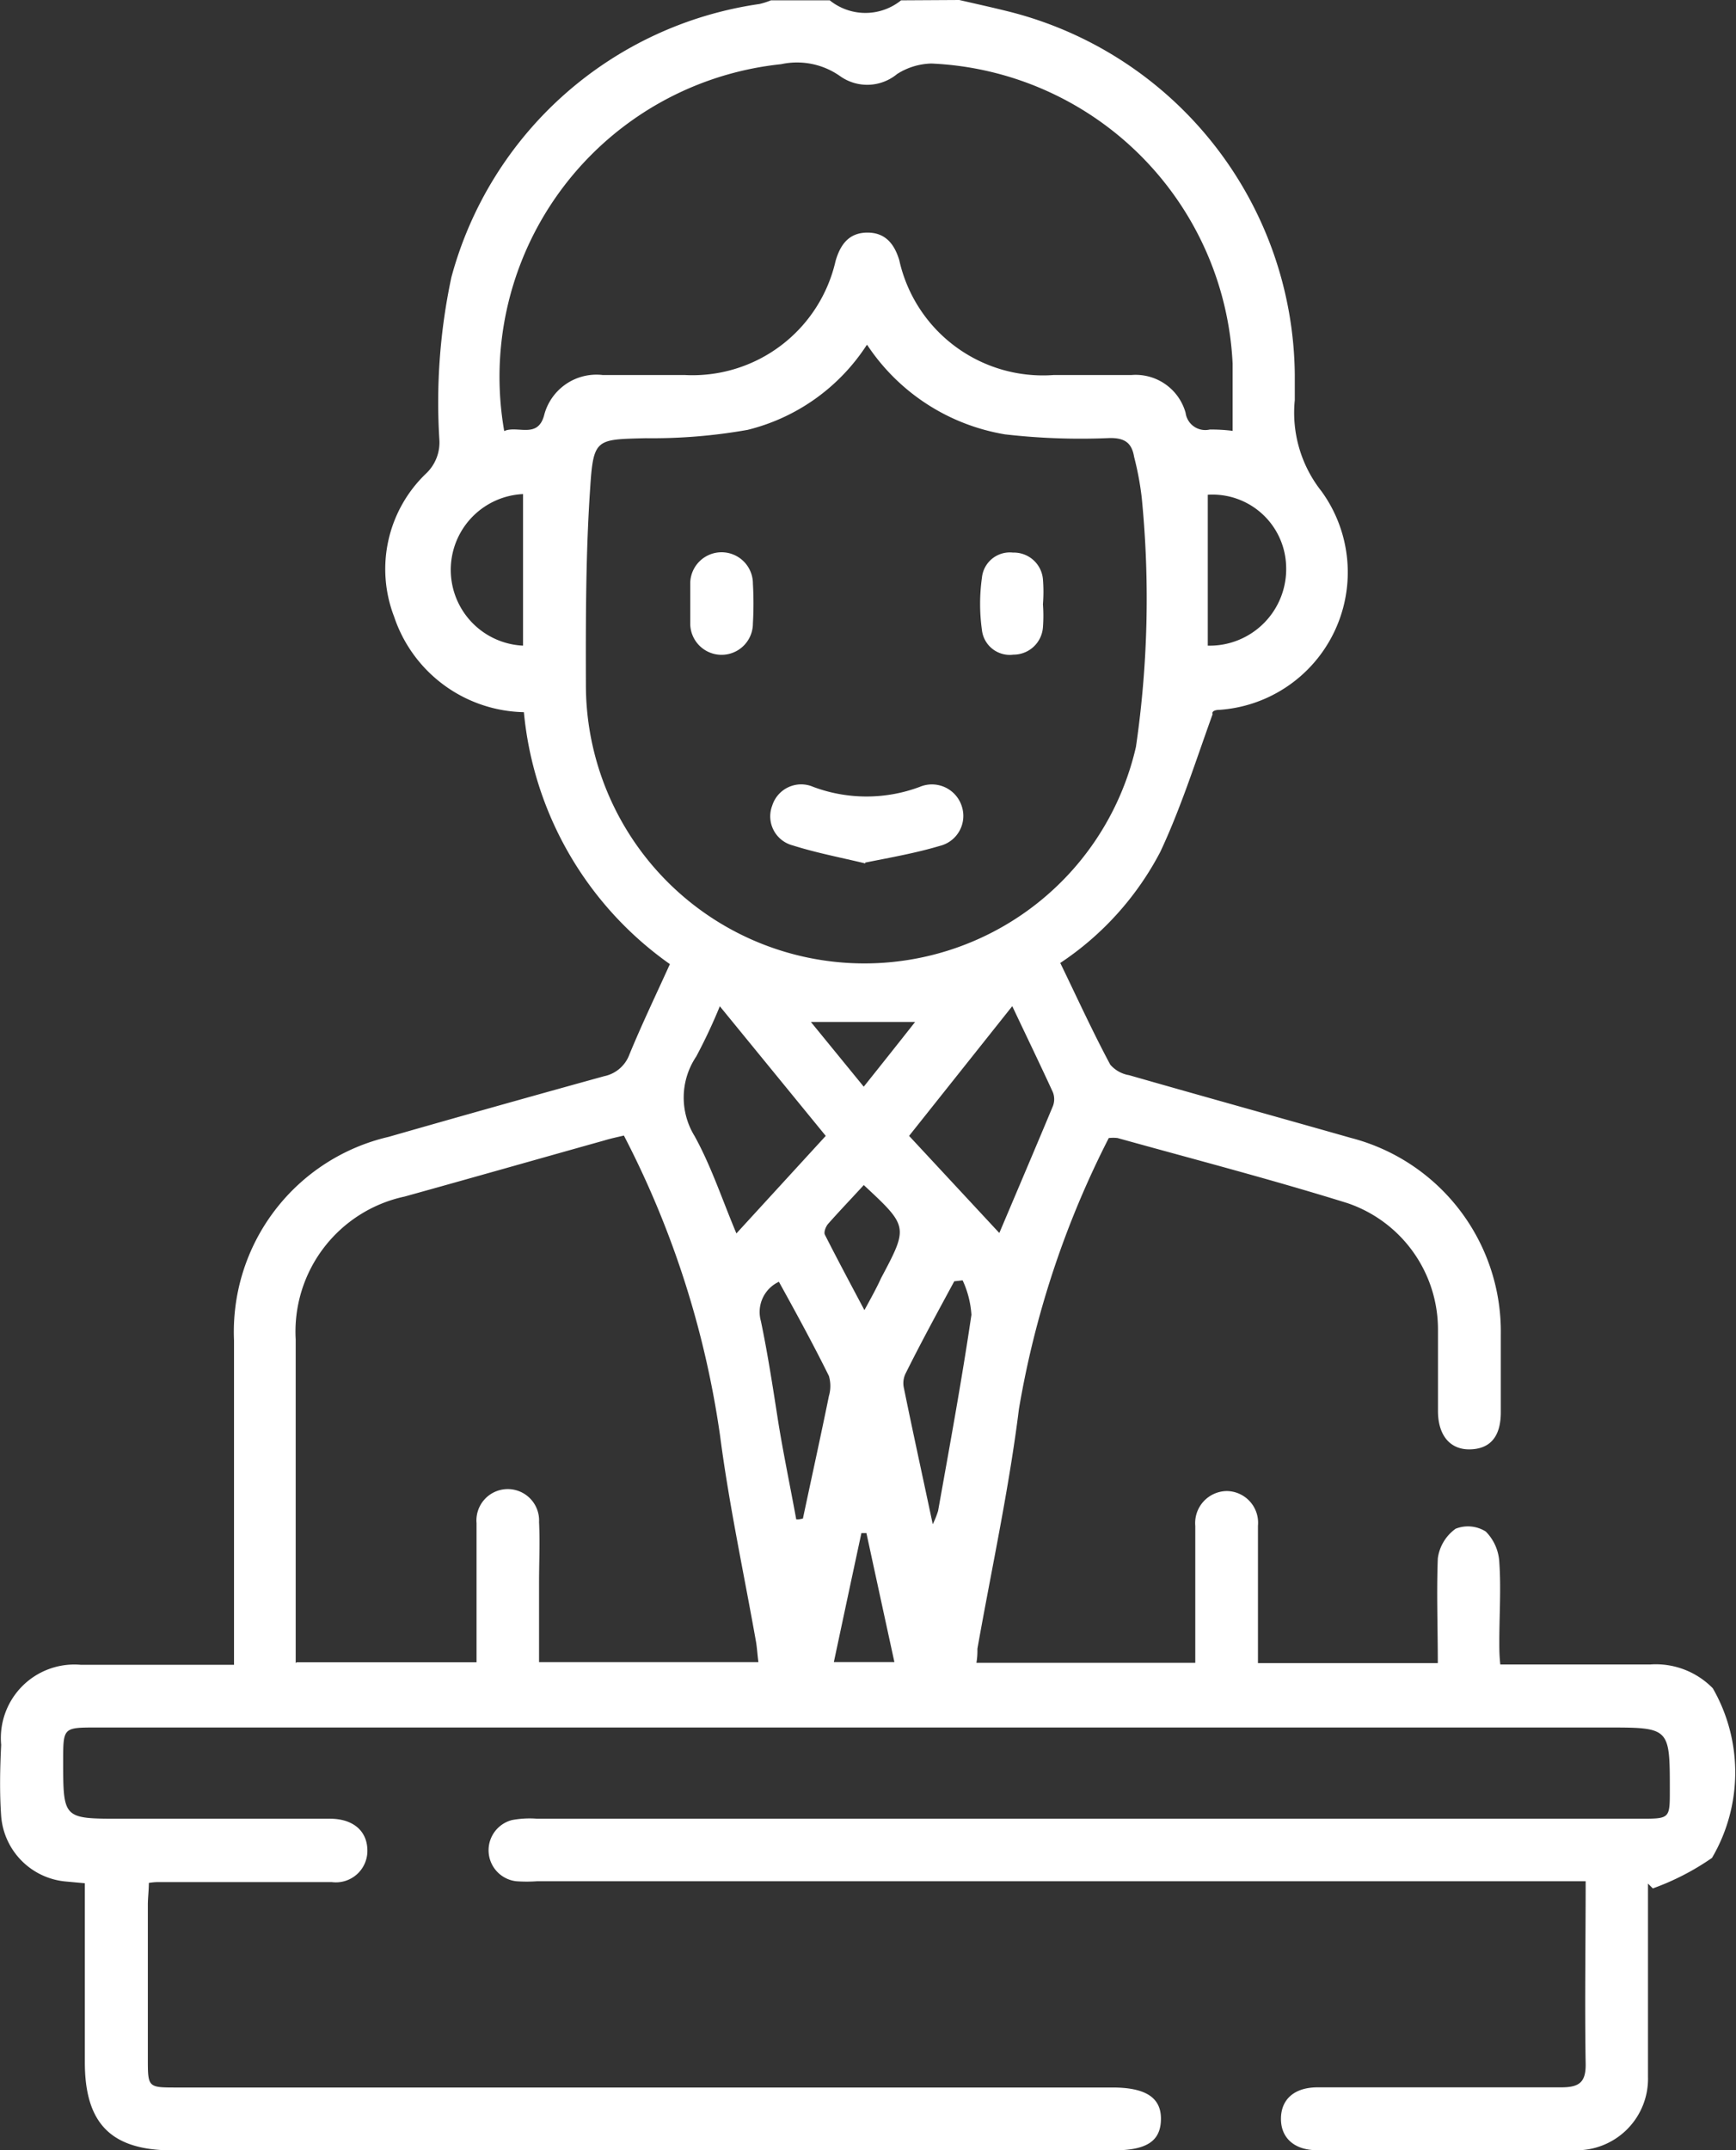 <svg xmlns="http://www.w3.org/2000/svg" width="10.415" height="12.895" viewBox="0 0 10.415 12.895">
  <rect x="0" y="0" width="10.415" height="12.895" fill="#333333" stroke="none"/>
  <path id="Path_2032" data-name="Path 2032" d="M21.75,146.693c-.145-.035-.293-.063-.435-.108a.18.18,0,0,1-.123-.239.182.182,0,0,1,.246-.112.913.913,0,0,0,.639,0,.188.188,0,0,1,.253.119.185.185,0,0,1-.133.235c-.144.043-.292.069-.447.1" transform="translate(-16.559 -141.515)" fill="#fff"/>
  <g id="Group_11827" data-name="Group 11827" transform="translate(-16.559 -141.515)">
    <g id="Group_11825" data-name="Group 11825">
      <path id="Path_2031" data-name="Path 2031" d="M22.314,141.515c.1.023.2.045.3.07a2.268,2.268,0,0,1,1.713,2.178c0,.05,0,.1,0,.151a.759.759,0,0,0,.16.547.827.827,0,0,1-.611,1.311c-.024,0-.049.007-.042.026-.1.276-.189.56-.314.826a1.8,1.8,0,0,1-.6.666c.1.206.193.41.3.61a.191.191,0,0,0,.113.063c.443.127.887.25,1.33.376a1.2,1.2,0,0,1,.9,1.179c0,.156,0,.311,0,.466s-.071.221-.186.223-.19-.08-.191-.228c0-.164,0-.327,0-.491a.8.8,0,0,0-.544-.758c-.456-.142-.918-.262-1.378-.39a.229.229,0,0,0-.053,0,5.62,5.62,0,0,0-.539,1.625c-.06.482-.164.958-.249,1.437,0,.024,0,.05-.006.085h1.313v-.255c0-.189,0-.378,0-.566a.192.192,0,0,1,.189-.209.19.19,0,0,1,.187.208c0,.272,0,.544,0,.824h1.079c0-.212-.008-.421,0-.628a.261.261,0,0,1,.107-.178.2.2,0,0,1,.181.017.282.282,0,0,1,.081.184c.011.158,0,.318,0,.478,0,.041,0,.081.006.135h.9a.478.478,0,0,1,.375.143,1.013,1.013,0,0,1-.005,1.017,1.526,1.526,0,0,1-.355.183l-.029-.029c0,.066,0,.133,0,.2,0,.319,0,.638,0,.957a.429.429,0,0,1-.449.442c-.512,0-1.024,0-1.536,0-.137,0-.218-.074-.217-.19s.081-.187.22-.187c.487,0,.974,0,1.46,0,.108,0,.15-.028.148-.142-.006-.359,0-.719,0-1.094H19.782a.884.884,0,0,1-.126,0,.187.187,0,0,1-.025-.367.577.577,0,0,1,.15-.008H26.4c.177,0,.177,0,.177-.171,0-.376,0-.376-.377-.376H17.138c-.2,0-.2,0-.2.2,0,.347,0,.347.341.347.419,0,.839,0,1.259,0,.144,0,.229.078.225.2a.189.189,0,0,1-.214.18H17.516c-.016,0-.033,0-.064.005,0,.045-.006.089-.006.132,0,.307,0,.613,0,.92,0,.175,0,.175.172.175h5.615c.2,0,.294.061.291.193s-.09.184-.287.184H17.595c-.368,0-.527-.159-.527-.529,0-.31,0-.621,0-.932v-.141l-.109-.01a.427.427,0,0,1-.393-.393c-.01-.142-.007-.285,0-.427a.441.441,0,0,1,.478-.48c.256,0,.512,0,.768,0h.151v-.145q0-.9,0-1.8a1.2,1.2,0,0,1,.927-1.221q.646-.185,1.294-.364a.205.205,0,0,0,.151-.13c.075-.182.16-.359.243-.542a2.088,2.088,0,0,1-.876-1.511.839.839,0,0,1-.779-.574.793.793,0,0,1,.194-.859.256.256,0,0,0,.078-.2,3.594,3.594,0,0,1,.072-.975,2.245,2.245,0,0,1,1.848-1.639.426.426,0,0,0,.069-.022h.353a.341.341,0,0,0,.428,0Zm-.555,2.069a1.192,1.192,0,0,1-.715.509,3.277,3.277,0,0,1-.612.05c-.294.008-.313,0-.332.295-.027.393-.027.788-.026,1.182a1.671,1.671,0,0,0,3.3.374,6.152,6.152,0,0,0,.035-1.492,1.786,1.786,0,0,0-.046-.247c-.014-.084-.056-.114-.146-.113a3.984,3.984,0,0,1-.628-.022,1.235,1.235,0,0,1-.827-.536m-3.423,7.9h1.079v-.142c0-.231,0-.461,0-.692a.188.188,0,1,1,.375-.007c.006.122,0,.244,0,.365v.475h1.316c-.006-.046-.008-.083-.014-.12-.073-.412-.162-.823-.216-1.238a5.623,5.623,0,0,0-.577-1.8c-.037.009-.077.017-.116.029-.4.112-.8.226-1.2.337a.828.828,0,0,0-.653.856v1.941Zm5.615-7.388c0-.136,0-.269,0-.4a1.892,1.892,0,0,0-1.807-1.8.4.4,0,0,0-.206.063.281.281,0,0,1-.34.014.448.448,0,0,0-.356-.073,1.885,1.885,0,0,0-1.661,2.2c.079-.035.2.048.239-.093a.324.324,0,0,1,.351-.243c.164,0,.328,0,.491,0a.881.881,0,0,0,.907-.684c.029-.1.081-.169.189-.17s.163.066.193.165a.883.883,0,0,0,.928.689c.155,0,.31,0,.466,0a.311.311,0,0,1,.324.227.119.119,0,0,0,.145.1,1.028,1.028,0,0,1,.138.008m-1.4,4.809c.113-.267.218-.513.321-.76a.116.116,0,0,0,0-.082c-.077-.168-.158-.335-.244-.517l-.619.778.54.581m-1.676-1.357a3.233,3.233,0,0,1-.141.3.441.441,0,0,0-.01.477c.1.181.164.377.251.584l.536-.585-.636-.778m2.928-2.162a.459.459,0,0,0,.47-.477.442.442,0,0,0-.47-.428Zm-4.108,0v-.909a.455.455,0,0,0,0,.909m2.64,3.806-.053.006c-.1.185-.2.368-.292.553a.132.132,0,0,0-.011.083c.054.265.112.529.174.821a.541.541,0,0,0,.032-.08c.07-.392.142-.783.2-1.176a.576.576,0,0,0-.053-.207m-.984,1.434.026-.005c.052-.245.106-.49.156-.735a.215.215,0,0,0,0-.12c-.094-.19-.195-.375-.3-.565a.2.2,0,0,0-.108.236c.04.191.07.386.1.579s.075.407.112.61m.407-2.007c-.076.083-.148.158-.217.236-.013.016-.026.049-.018.064.074.146.151.29.237.452.045-.082.075-.137.1-.192.164-.309.164-.309-.106-.56m-.177,2.863h.363c-.058-.266-.113-.52-.168-.774l-.03,0c-.055.255-.109.509-.165.772m-.138-3.837.317.388c.111-.139.208-.261.308-.388Z" fill="#fff"/>
      <path id="Path_2033" data-name="Path 2033" d="M20.7,145.128c0-.038,0-.076,0-.113a.188.188,0,0,1,.376,0,2.117,2.117,0,0,1,0,.239.188.188,0,1,1-.376,0c0-.042,0-.084,0-.126" fill="#fff"/>
      <path id="Path_2034" data-name="Path 2034" d="M22.816,145.139a.907.907,0,0,1,0,.138.177.177,0,0,1-.177.164.168.168,0,0,1-.189-.148,1.131,1.131,0,0,1,0-.313.168.168,0,0,1,.186-.151.175.175,0,0,1,.18.16.936.936,0,0,1,0,.15" fill="#fff"/>
    </g>
  </g>
</svg>
